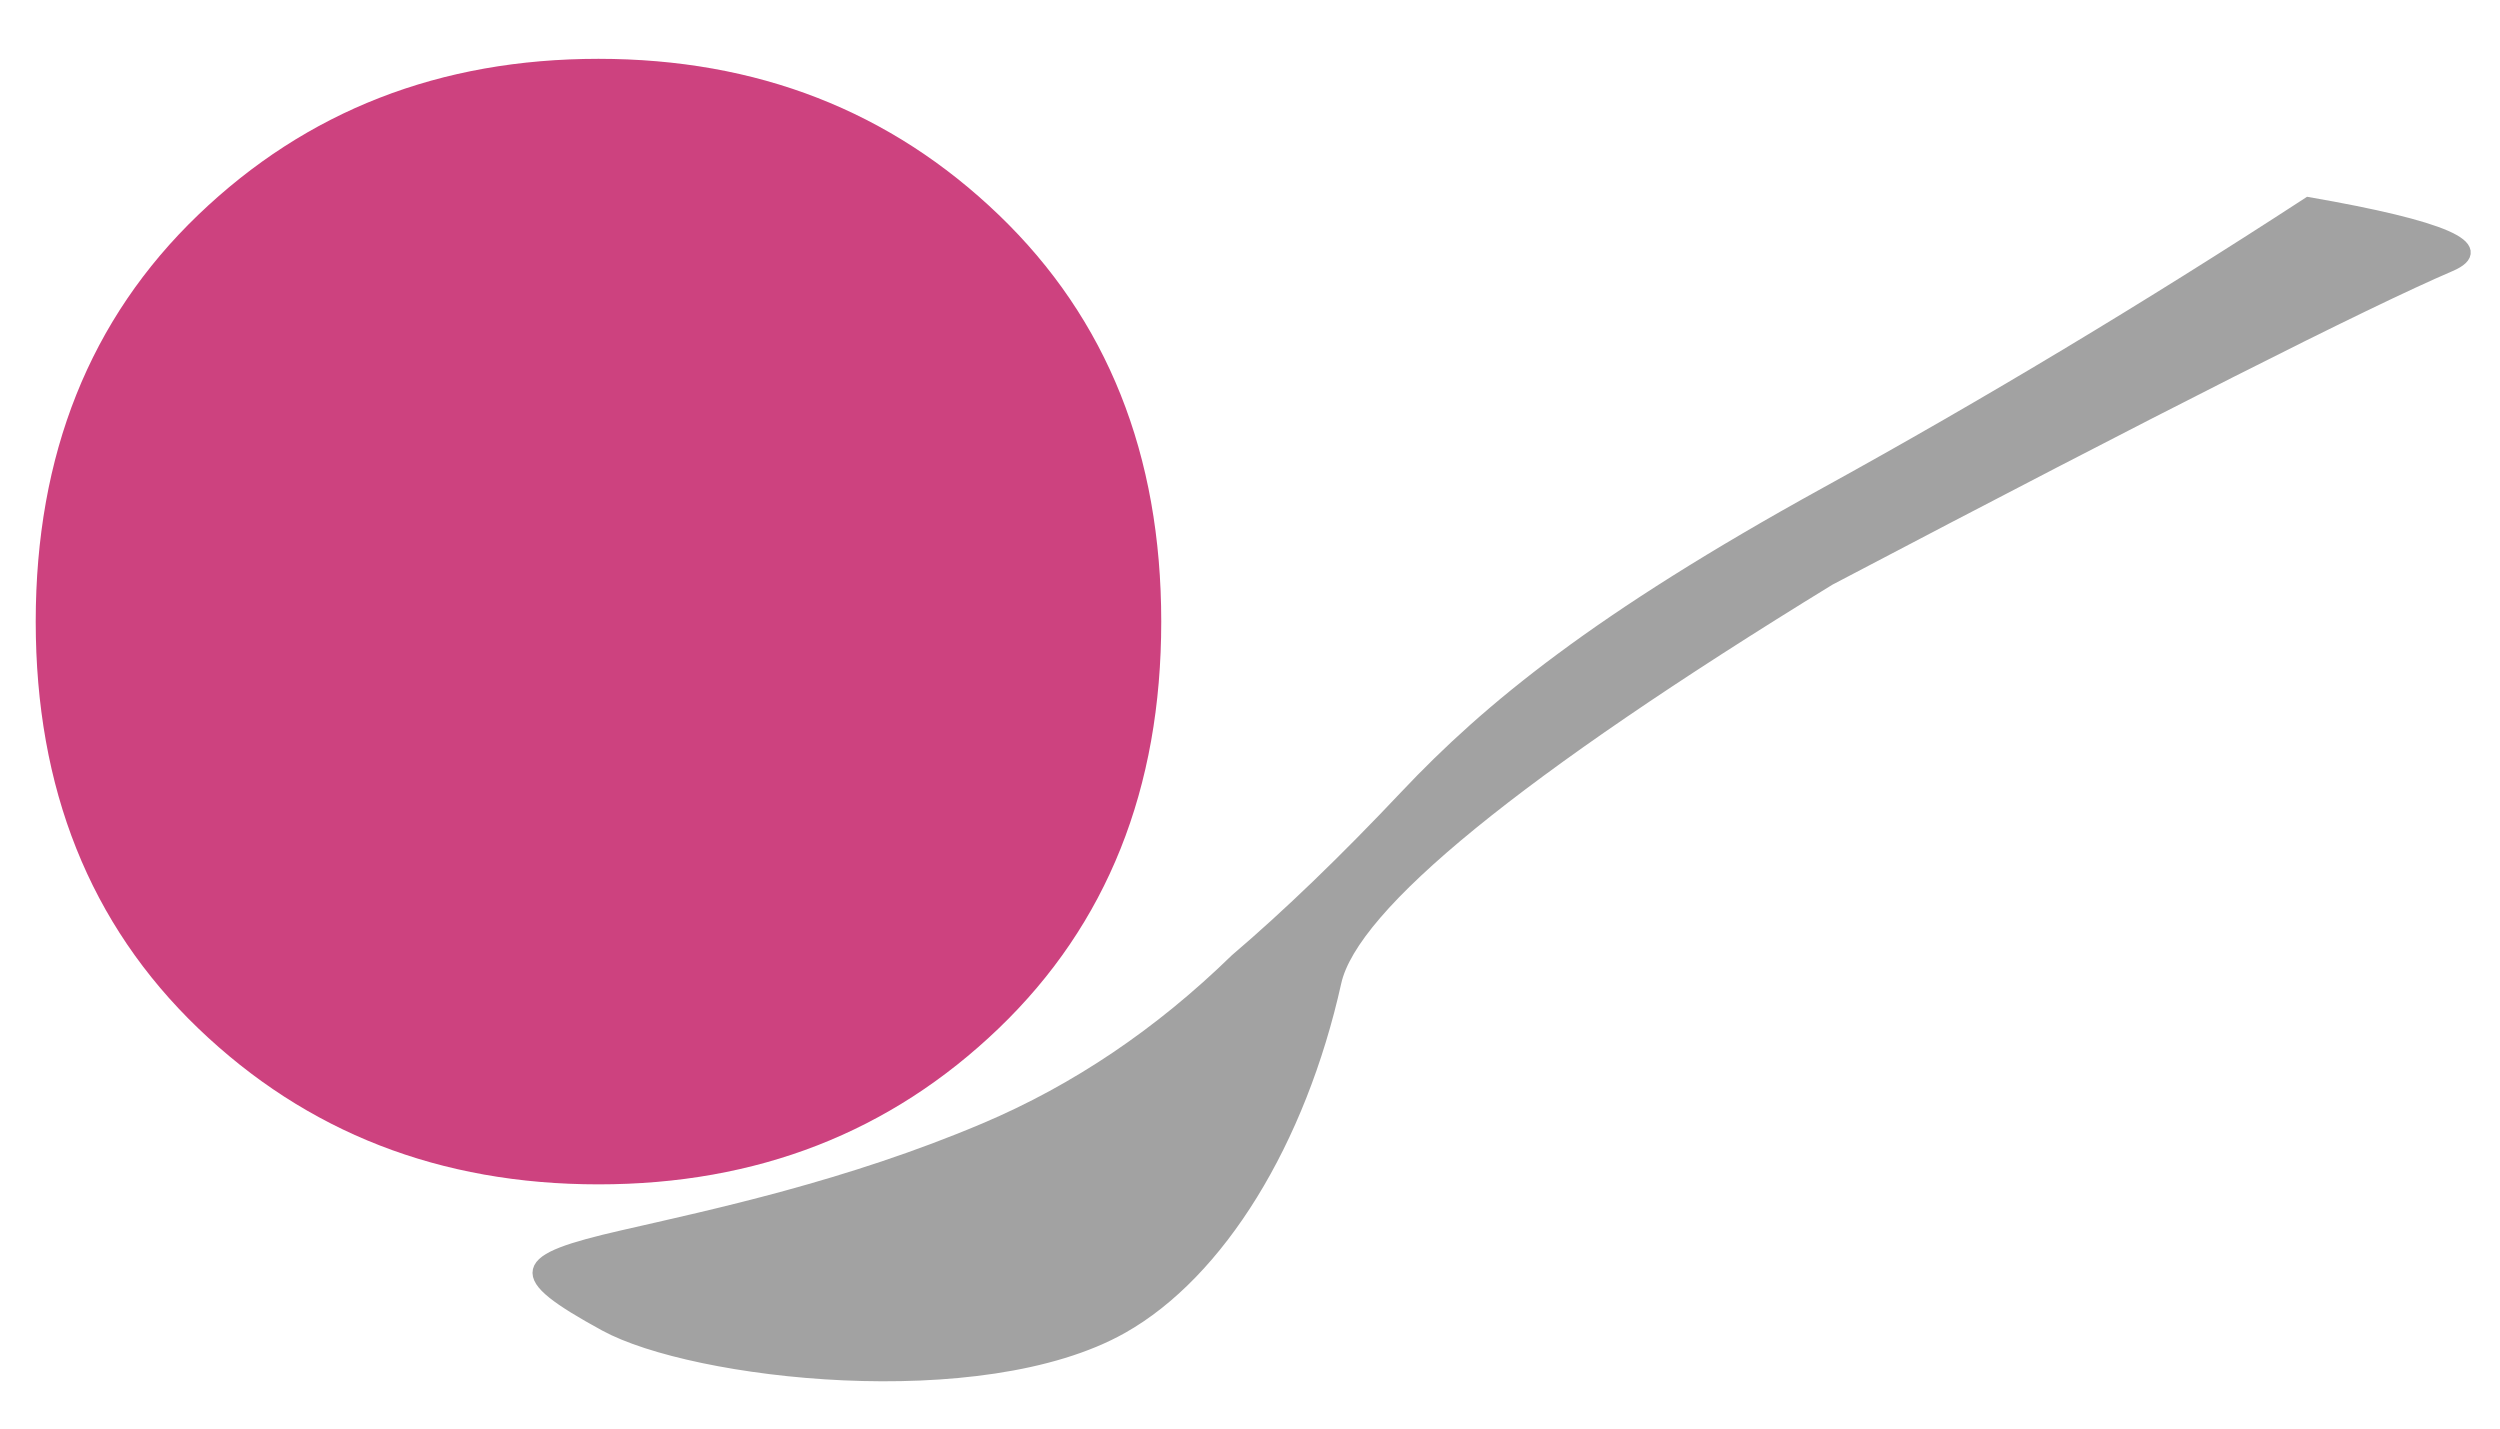 <?xml version="1.0" standalone="no"?><!-- Generator: Gravit.io --><svg xmlns="http://www.w3.org/2000/svg" xmlns:xlink="http://www.w3.org/1999/xlink" style="isolation:isolate" viewBox="0 0 198.425 113.386" width="198.425" height="113.386"><defs><clipPath id="_clipPath_Gl1wrpL10mkEDglFazI6MxprzrzQXF8A"><rect width="198.425" height="113.386"/></clipPath></defs><g clip-path="url(#_clipPath_Gl1wrpL10mkEDglFazI6MxprzrzQXF8A)"><g id="Group"><g opacity="0.98"><path d=" M 79.274 81.614 L 79.274 81.614 L 79.274 81.614 Q 66.379 94.003 47.501 94.003 L 47.501 94.003 L 47.501 94.003 Q 28.623 94.003 15.729 81.614 L 15.729 81.614 L 15.729 81.614 Q 2.835 69.225 2.835 49.336 L 2.835 49.336 L 2.835 49.336 Q 2.835 29.447 15.729 17.058 L 15.729 17.058 L 15.729 17.058 Q 28.623 4.669 47.501 4.669 L 47.501 4.669 L 47.501 4.669 Q 66.379 4.669 79.274 17.058 L 79.274 17.058 L 79.274 17.058 Q 92.168 29.447 92.168 49.336 L 92.168 49.336 L 92.168 49.336 Q 92.168 69.225 79.274 81.614 Z " fill="rgb(204,62,124)"/></g><path d=" M 48.026 105.161 C 55.044 108.999 77.874 111.658 89.055 105.353 C 96.751 101.013 103.157 90.589 105.966 77.947 Q 108.005 68.771 145.203 45.965 Q 184.347 25.393 194.457 21.06 Q 199.373 18.953 183.22 16.144 Q 164.052 28.618 144.944 39.145 C 126.832 49.122 118.182 56.209 111.585 63.199 Q 104.34 70.874 98.111 76.187 Q 89.055 85.014 78.187 89.619 C 67.32 94.224 56.639 96.487 49.43 98.138 C 41.053 100.057 40.559 101.079 48.026 105.161 Z " fill="rgb(162,162,162)" vector-effect="non-scaling-stroke" stroke-width="1" stroke="rgb(162,162,162)" stroke-linejoin="miter" stroke-linecap="square" stroke-miterlimit="3"/></g></g></svg>